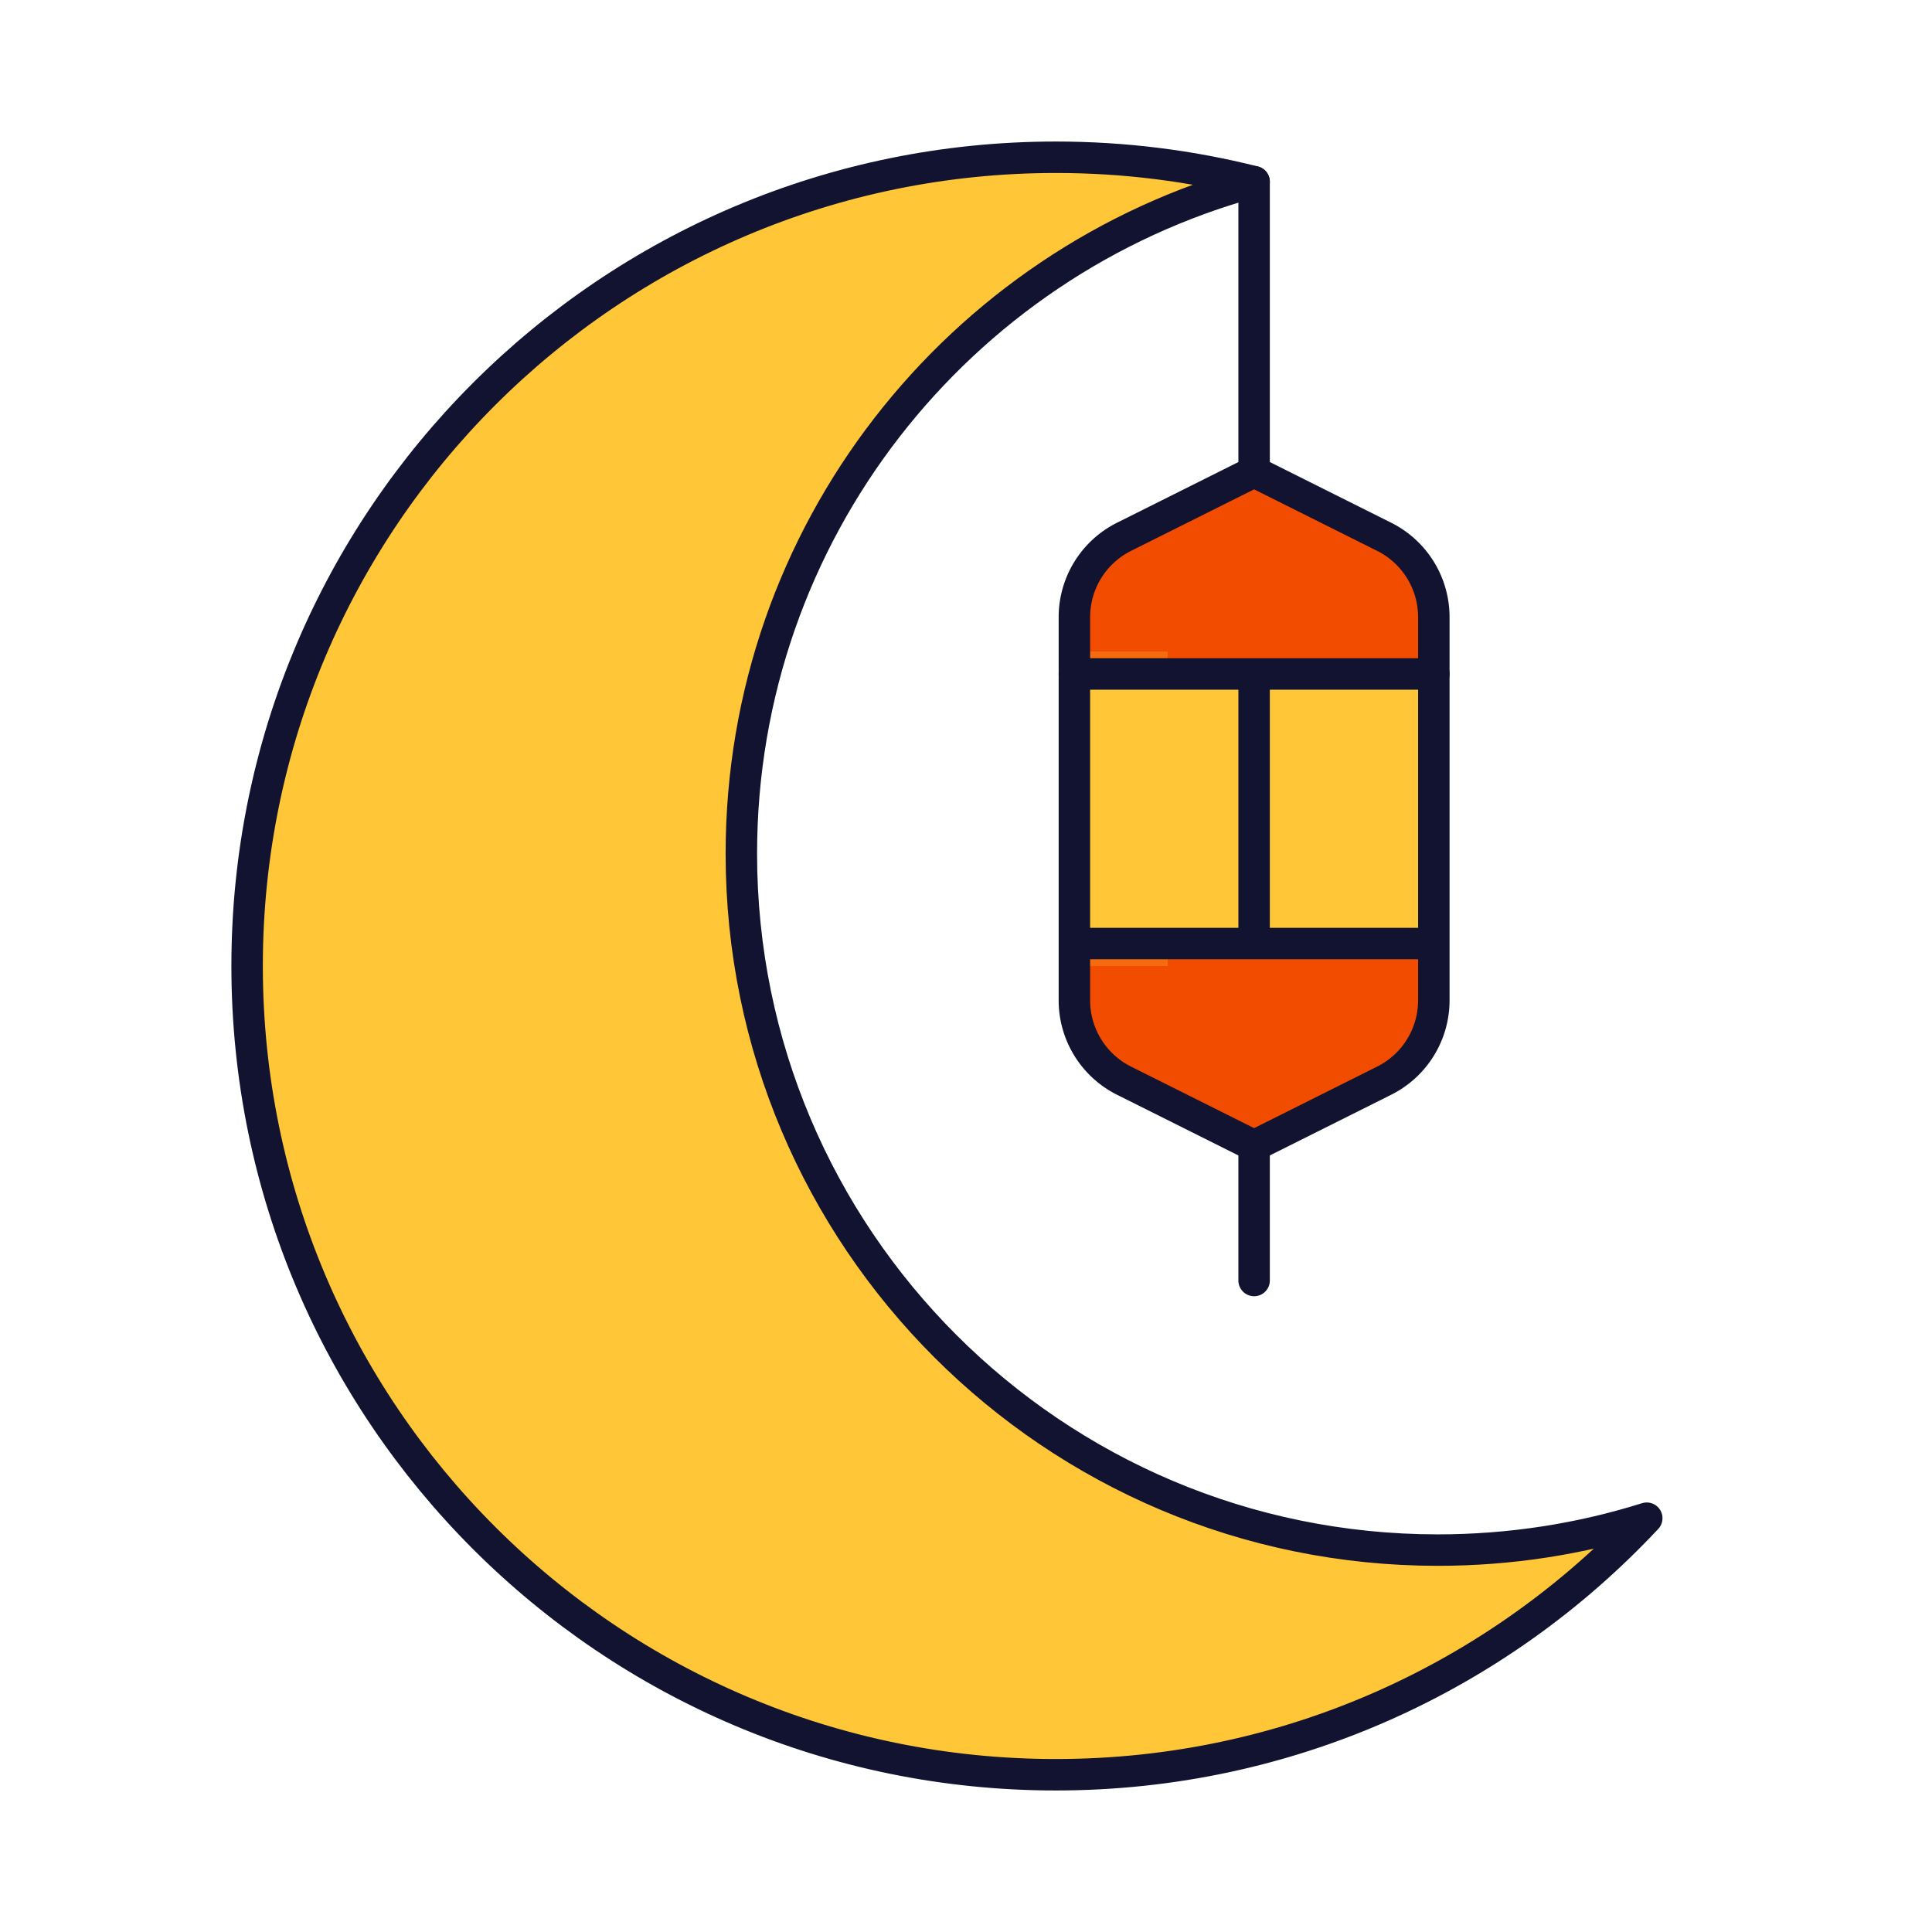 <svg xmlns="http://www.w3.org/2000/svg" width="430" height="430" style="width:100%;height:100%;transform:translate3d(0,0,0);content-visibility:visible" viewBox="0 0 430 430"><defs><clipPath id="c"><path d="M0 0h430v430H0z"/></clipPath><clipPath id="f"><path d="M0 0h430v430H0z"/></clipPath><clipPath id="g"><path d="M0 0h430v430H0z"/></clipPath><clipPath id="e"><path d="M0 0h430v430H0z"/></clipPath><clipPath id="d"><path d="M0 0h430v430H0z"/></clipPath><filter id="a" width="100%" height="100%" x="0%" y="0%" filterUnits="objectBoundingBox"><feComponentTransfer in="SourceGraphic"><feFuncA tableValues="1.0 0.0" type="table"/></feComponentTransfer></filter><path id="b" style="display:none"/><mask id="h" mask-type="alpha"><g filter="url(#a)"><path fill="#fff" d="M0 0h430v430H0z" opacity="0"/><use xmlns:ns1="http://www.w3.org/1999/xlink" ns1:href="#b"/></g></mask></defs><g clip-path="url(#c)"><g clip-path="url(#d)" style="display:none"><g style="display:none"><path class="secondary"/><path class="tertiary"/><path class="tertiary"/><path class="secondary" style="mix-blend-mode:multiply"/><path class="tertiary" style="mix-blend-mode:multiply"/><path class="tertiary" style="mix-blend-mode:multiply"/></g><path fill="none" class="primary" style="display:none"/><g fill="none" style="display:none"><path class="primary"/><path class="primary"/><path class="primary"/></g><path fill="none" class="primary" style="display:none"/><path class="secondary" style="display:none"/><path class="secondary" style="mix-blend-mode:multiply;display:none"/><path fill="none" class="primary" style="display:none"/></g><g clip-path="url(#e)" style="display:block"><g style="display:block"><path fill="#FFC738" d="M279.865 144.999h-40v70h80v-70z" class="secondary"/><path fill="#F24C00" d="M319.865 137.36v12.639h-80V137.36c0-7.575 4.28-14.501 11.056-17.889l27.602-13.801a3 3 0 0 1 2.684 0l27.602 13.801a20 20 0 0 1 11.056 17.889m0 85.278v-12.639h-80v12.639c0 7.575 4.28 14.501 11.056 17.889l27.602 13.801a3 3 0 0 0 2.684 0l27.602-13.801a20 20 0 0 0 11.056-17.889" class="tertiary"/><g opacity=".5" style="mix-blend-mode:multiply"><path fill="#FFC738" d="M239.865 144.999h20v70h-20z" class="secondary" opacity="1"/></g><g opacity=".5" style="mix-blend-mode:multiply"><path fill="#F24C00" d="M259.865 127.359a20 20 0 0 1 10.975-17.848l-19.919 9.96a20 20 0 0 0-11.056 17.888v12.64l80-.001h-60z" class="tertiary" opacity="1"/></g><g opacity=".5" style="mix-blend-mode:multiply"><path fill="#F24C00" d="m270.921 235.527 23.944 11.972-13.658 6.829a3 3 0 0 1-2.684 0l-27.602-13.801a20 20 0 0 1-11.056-17.889v-12.639h20v7.639c0 7.575 4.28 14.501 11.056 17.889" class="tertiary" opacity="1"/></g></g><path fill="none" stroke="#121331" stroke-linecap="round" stroke-linejoin="round" stroke-width="7" d="M0 15v-30" class="primary" style="display:block" transform="translate(279.124 269.999)"/><g fill="none" stroke="#121331" stroke-linecap="round" stroke-linejoin="round" stroke-width="7" style="display:block"><path d="M239.124 209.999v12.639c0 7.575 4.28 14.501 11.056 17.889l28.944 14.472 28.944-14.472a20 20 0 0 0 11.056-17.889v-12.639m-40 0v-60m0 0h-40v60h80v-60z" class="primary"/><path d="M239.124 149.999V137.36c0-7.575 4.28-14.501 11.056-17.889l28.944-14.472 28.944 14.472a20 20 0 0 1 11.056 17.889v12.639" class="primary"/></g><path fill="none" stroke="#121331" stroke-linecap="round" stroke-linejoin="round" stroke-width="7" d="M0 32.277v-64.554" class="primary" style="display:block" transform="translate(279.124 72.722)"/><path fill="#FFC738" d="M27.804 180c-99.411 0-180-80.589-180-180s80.589-180 180-180c11.255 0 22.268 1.033 32.95 3.009 3.035.561 3.166 4.824.257 5.855C.875-149.822-42.196-92.441-42.196-25c0 85.604 69.396 155 155 155 12.222 0 24.114-1.415 35.521-4.089 3.002-.704 5.193 2.951 2.95 5.067C119.046 161.371 75.6 180 27.804 180" class="secondary" style="display:block" transform="translate(207.196 215)"/><g opacity=".5" style="mix-blend-mode:multiply;display:block"><path fill="#FFC738" d="M100 185c0 99.411 80.589 180 180 180 27.2 0 52.991-6.033 76.108-16.834C324.133 377.263 281.638 395 235 395c-99.411 0-180-80.589-180-180 0-72.211 42.521-134.491 103.891-163.166C122.71 84.758 100 132.227 100 185" class="secondary" opacity="1"/></g><path fill="none" stroke="#121331" stroke-linecap="round" stroke-linejoin="round" stroke-width="7" d="M24.243 180c-99.411 0-180-80.589-180-180s80.589-180 180-180c15.223 0 30.004 1.889 44.122 5.447C2.595-156.618-45.757-96.455-45.757-25c0 85.604 69.396 155 155 155 16.206 0 31.831-2.487 46.514-7.1C122.907 158.038 76.14 180 24.243 180" class="primary" style="display:block" transform="translate(210.757 215)"/></g><g clip-path="url(#f)" style="display:none"><g style="display:none"><path class="secondary"/><path class="tertiary"/><path class="tertiary"/><path class="secondary" style="mix-blend-mode:multiply"/><path class="tertiary" style="mix-blend-mode:multiply"/><path class="tertiary" style="mix-blend-mode:multiply"/></g><path fill="none" class="primary" style="display:none"/><g fill="none" style="display:none"><path class="primary"/><path class="primary"/><path class="primary"/></g><path fill="none" class="primary" style="display:none"/><g clip-path="url(#g)" style="display:none"><path class="secondary" style="display:none"/><g mask="url(#h)" style="mix-blend-mode:multiply;display:none"><path class="secondary"/></g><path fill="none" class="primary" style="display:none"/><path fill="none" class="primary" style="display:none"/></g></g></g></svg>